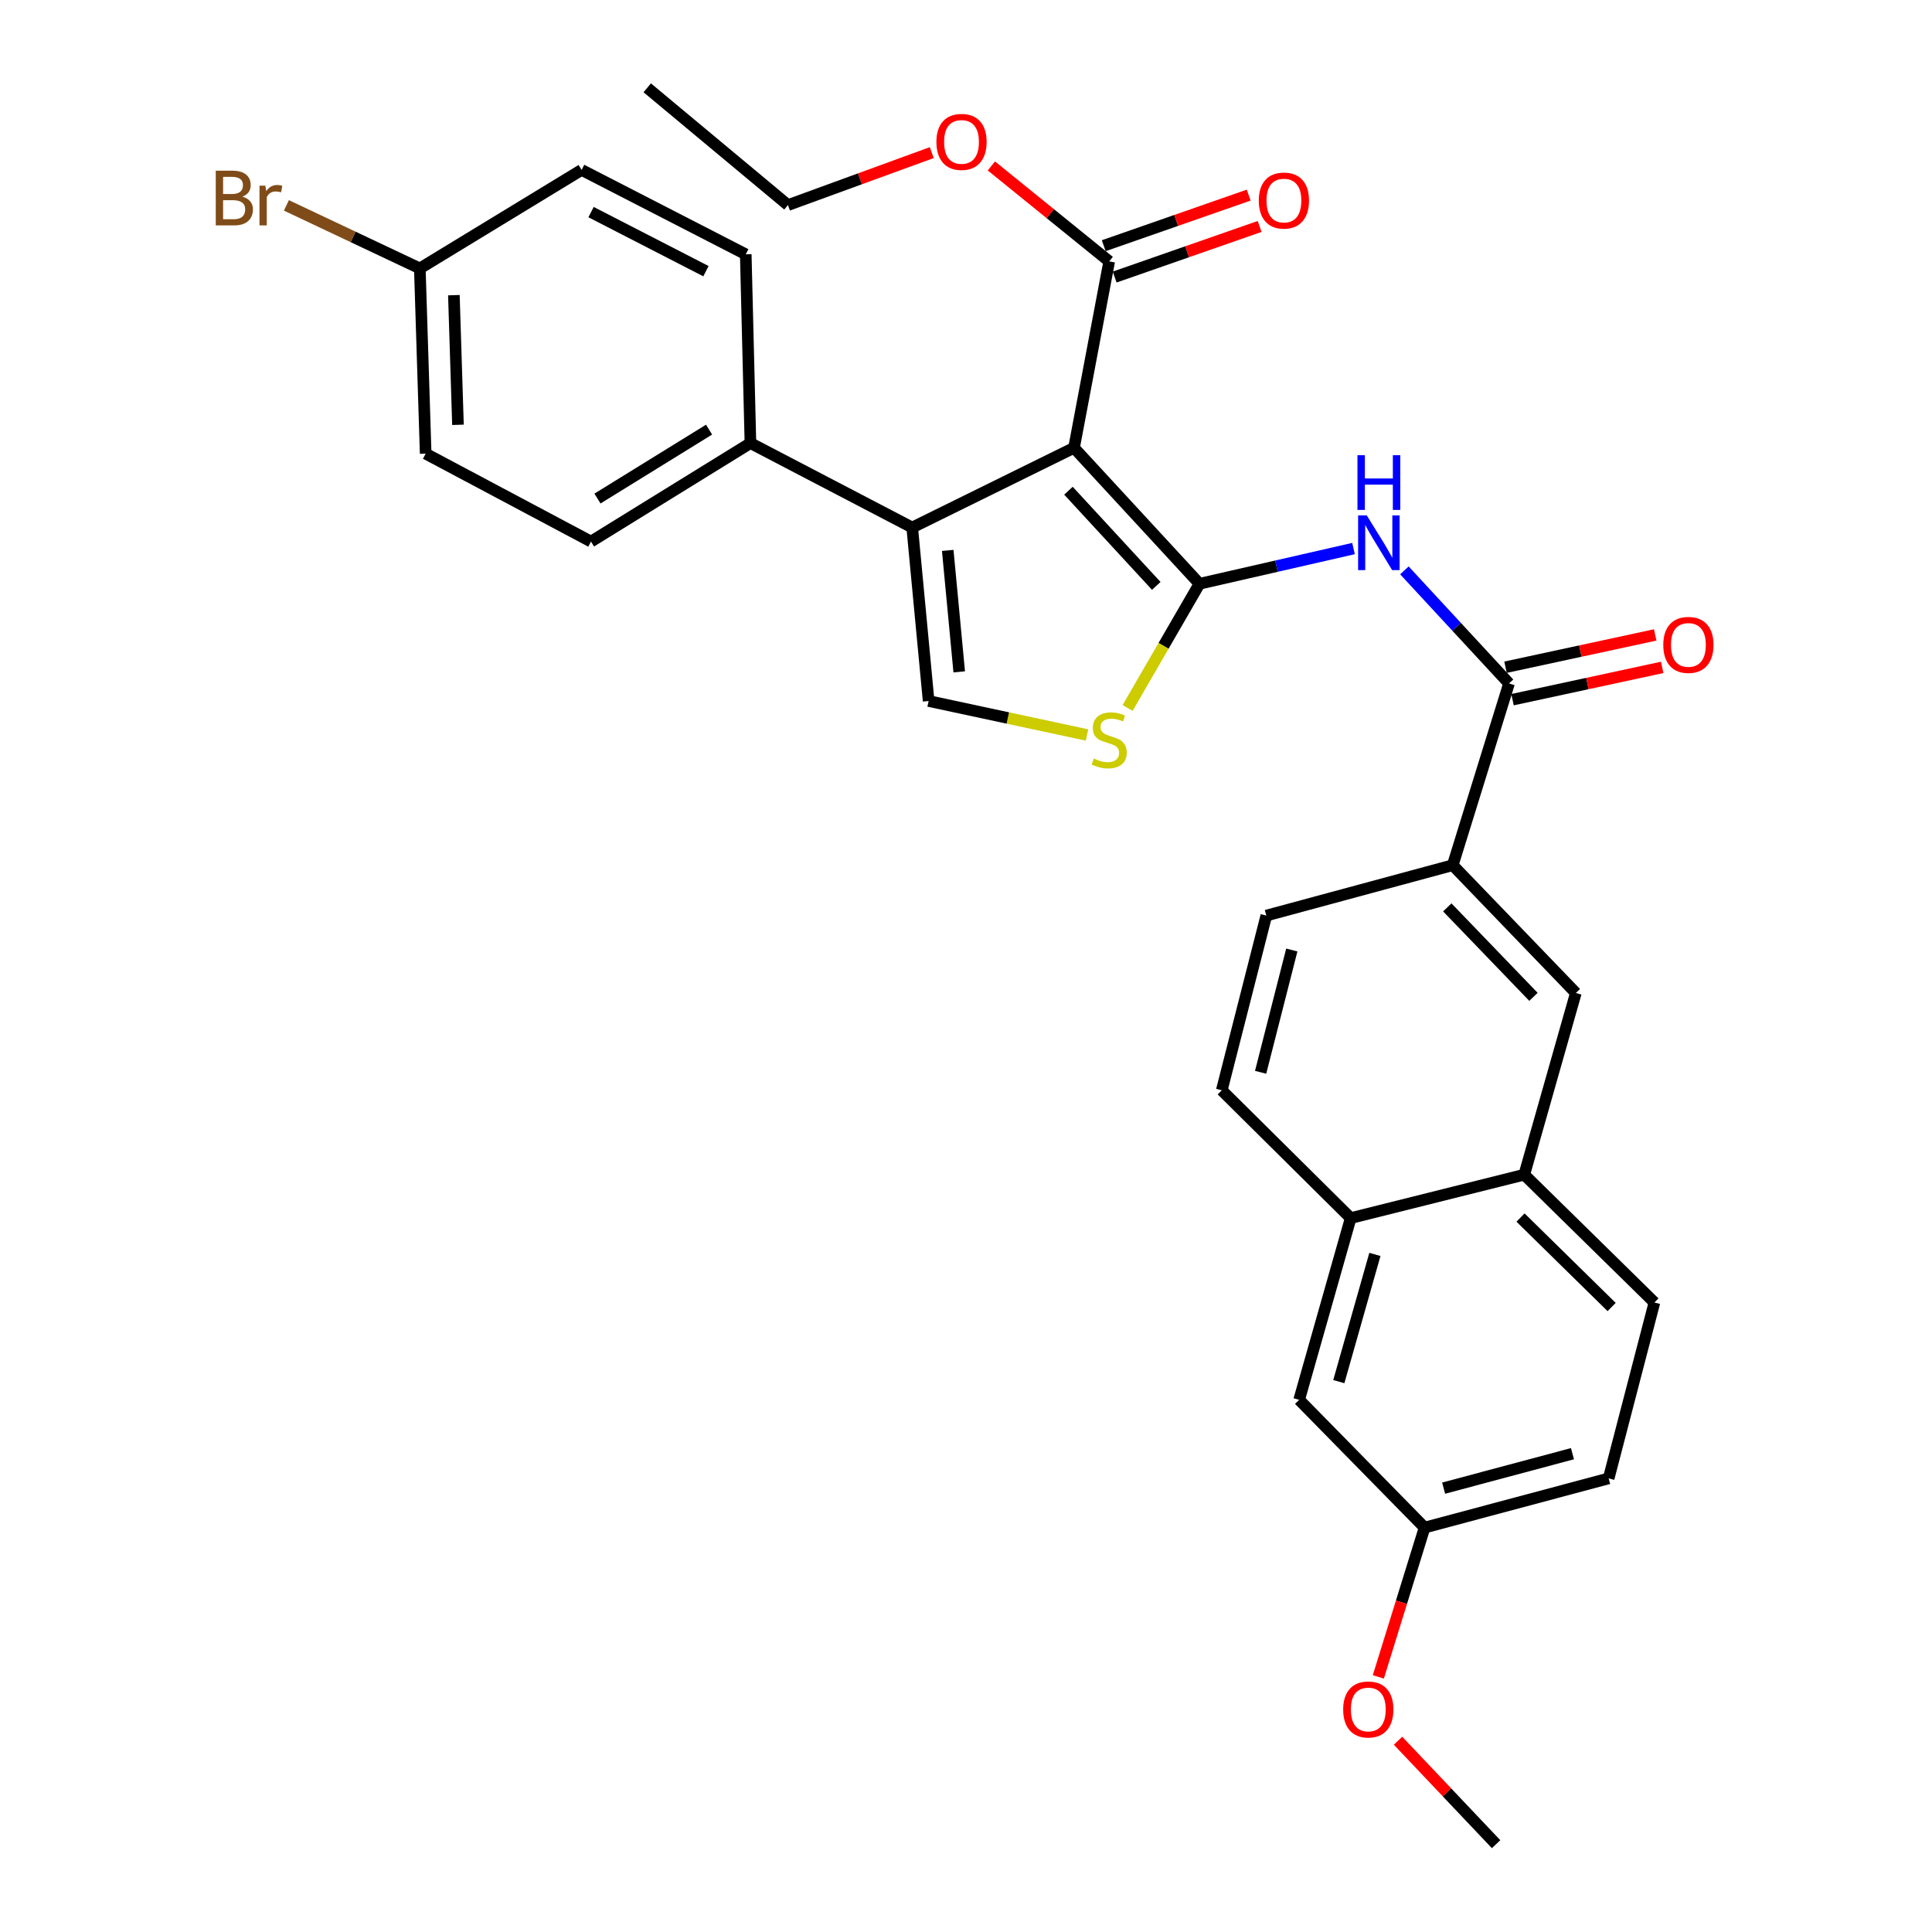 <?xml version='1.0' encoding='iso-8859-1'?>
<svg version='1.1' baseProfile='full'
              xmlns='http://www.w3.org/2000/svg'
                      xmlns:rdkit='http://www.rdkit.org/xml'
                      xmlns:xlink='http://www.w3.org/1999/xlink'
                  xml:space='preserve'
width='1000px' height='1000px' viewBox='0 0 1000 1000'>
<!-- END OF HEADER -->
<rect style='opacity:1.0;fill:#FFFFFF;stroke:none' width='1000' height='1000' x='0' y='0'> </rect>
<path class='bond-0' d='M 620.853,302.16 L 555.915,231.781' style='fill:none;fill-rule:evenodd;stroke:#000000;stroke-width:6px;stroke-linecap:butt;stroke-linejoin:miter;stroke-opacity:1' />
<path class='bond-0' d='M 598.482,303.256 L 553.026,253.991' style='fill:none;fill-rule:evenodd;stroke:#000000;stroke-width:6px;stroke-linecap:butt;stroke-linejoin:miter;stroke-opacity:1' />
<path class='bond-2' d='M 620.853,302.16 L 660.714,293.044' style='fill:none;fill-rule:evenodd;stroke:#000000;stroke-width:6px;stroke-linecap:butt;stroke-linejoin:miter;stroke-opacity:1' />
<path class='bond-2' d='M 660.714,293.044 L 700.575,283.929' style='fill:none;fill-rule:evenodd;stroke:#0000FF;stroke-width:6px;stroke-linecap:butt;stroke-linejoin:miter;stroke-opacity:1' />
<path class='bond-3' d='M 620.853,302.16 L 602.249,334.298' style='fill:none;fill-rule:evenodd;stroke:#000000;stroke-width:6px;stroke-linecap:butt;stroke-linejoin:miter;stroke-opacity:1' />
<path class='bond-3' d='M 602.249,334.298 L 583.645,366.437' style='fill:none;fill-rule:evenodd;stroke:#CCCC00;stroke-width:6px;stroke-linecap:butt;stroke-linejoin:miter;stroke-opacity:1' />
<path class='bond-1' d='M 555.915,231.781 L 472.16,273.042' style='fill:none;fill-rule:evenodd;stroke:#000000;stroke-width:6px;stroke-linecap:butt;stroke-linejoin:miter;stroke-opacity:1' />
<path class='bond-6' d='M 555.915,231.781 L 574.121,135.291' style='fill:none;fill-rule:evenodd;stroke:#000000;stroke-width:6px;stroke-linecap:butt;stroke-linejoin:miter;stroke-opacity:1' />
<path class='bond-8' d='M 472.16,273.042 L 388.425,229.346' style='fill:none;fill-rule:evenodd;stroke:#000000;stroke-width:6px;stroke-linecap:butt;stroke-linejoin:miter;stroke-opacity:1' />
<path class='bond-31' d='M 472.16,273.042 L 480.657,362.84' style='fill:none;fill-rule:evenodd;stroke:#000000;stroke-width:6px;stroke-linecap:butt;stroke-linejoin:miter;stroke-opacity:1' />
<path class='bond-31' d='M 490.543,284.893 L 496.49,347.752' style='fill:none;fill-rule:evenodd;stroke:#000000;stroke-width:6px;stroke-linecap:butt;stroke-linejoin:miter;stroke-opacity:1' />
<path class='bond-5' d='M 726.916,295.218 L 753.992,324.485' style='fill:none;fill-rule:evenodd;stroke:#0000FF;stroke-width:6px;stroke-linecap:butt;stroke-linejoin:miter;stroke-opacity:1' />
<path class='bond-5' d='M 753.992,324.485 L 781.068,353.752' style='fill:none;fill-rule:evenodd;stroke:#000000;stroke-width:6px;stroke-linecap:butt;stroke-linejoin:miter;stroke-opacity:1' />
<path class='bond-4' d='M 562.651,380.428 L 521.654,371.634' style='fill:none;fill-rule:evenodd;stroke:#CCCC00;stroke-width:6px;stroke-linecap:butt;stroke-linejoin:miter;stroke-opacity:1' />
<path class='bond-4' d='M 521.654,371.634 L 480.657,362.84' style='fill:none;fill-rule:evenodd;stroke:#000000;stroke-width:6px;stroke-linecap:butt;stroke-linejoin:miter;stroke-opacity:1' />
<path class='bond-7' d='M 781.068,353.752 L 751.931,447.817' style='fill:none;fill-rule:evenodd;stroke:#000000;stroke-width:6px;stroke-linecap:butt;stroke-linejoin:miter;stroke-opacity:1' />
<path class='bond-12' d='M 782.88,362.15 L 821.615,353.794' style='fill:none;fill-rule:evenodd;stroke:#000000;stroke-width:6px;stroke-linecap:butt;stroke-linejoin:miter;stroke-opacity:1' />
<path class='bond-12' d='M 821.615,353.794 L 860.349,345.438' style='fill:none;fill-rule:evenodd;stroke:#FF0000;stroke-width:6px;stroke-linecap:butt;stroke-linejoin:miter;stroke-opacity:1' />
<path class='bond-12' d='M 779.256,345.353 L 817.991,336.996' style='fill:none;fill-rule:evenodd;stroke:#000000;stroke-width:6px;stroke-linecap:butt;stroke-linejoin:miter;stroke-opacity:1' />
<path class='bond-12' d='M 817.991,336.996 L 856.725,328.64' style='fill:none;fill-rule:evenodd;stroke:#FF0000;stroke-width:6px;stroke-linecap:butt;stroke-linejoin:miter;stroke-opacity:1' />
<path class='bond-13' d='M 576.952,143.403 L 614.469,130.308' style='fill:none;fill-rule:evenodd;stroke:#000000;stroke-width:6px;stroke-linecap:butt;stroke-linejoin:miter;stroke-opacity:1' />
<path class='bond-13' d='M 614.469,130.308 L 651.986,117.214' style='fill:none;fill-rule:evenodd;stroke:#FF0000;stroke-width:6px;stroke-linecap:butt;stroke-linejoin:miter;stroke-opacity:1' />
<path class='bond-13' d='M 571.289,127.178 L 608.806,114.084' style='fill:none;fill-rule:evenodd;stroke:#000000;stroke-width:6px;stroke-linecap:butt;stroke-linejoin:miter;stroke-opacity:1' />
<path class='bond-13' d='M 608.806,114.084 L 646.323,100.989' style='fill:none;fill-rule:evenodd;stroke:#FF0000;stroke-width:6px;stroke-linecap:butt;stroke-linejoin:miter;stroke-opacity:1' />
<path class='bond-21' d='M 574.121,135.291 L 543.63,110.591' style='fill:none;fill-rule:evenodd;stroke:#000000;stroke-width:6px;stroke-linecap:butt;stroke-linejoin:miter;stroke-opacity:1' />
<path class='bond-21' d='M 543.63,110.591 L 513.138,85.892' style='fill:none;fill-rule:evenodd;stroke:#FF0000;stroke-width:6px;stroke-linecap:butt;stroke-linejoin:miter;stroke-opacity:1' />
<path class='bond-9' d='M 751.931,447.817 L 815.657,513.967' style='fill:none;fill-rule:evenodd;stroke:#000000;stroke-width:6px;stroke-linecap:butt;stroke-linejoin:miter;stroke-opacity:1' />
<path class='bond-9' d='M 749.114,469.662 L 793.722,515.967' style='fill:none;fill-rule:evenodd;stroke:#000000;stroke-width:6px;stroke-linecap:butt;stroke-linejoin:miter;stroke-opacity:1' />
<path class='bond-15' d='M 751.931,447.817 L 655.441,473.908' style='fill:none;fill-rule:evenodd;stroke:#000000;stroke-width:6px;stroke-linecap:butt;stroke-linejoin:miter;stroke-opacity:1' />
<path class='bond-18' d='M 388.425,229.346 L 305.902,280.317' style='fill:none;fill-rule:evenodd;stroke:#000000;stroke-width:6px;stroke-linecap:butt;stroke-linejoin:miter;stroke-opacity:1' />
<path class='bond-18' d='M 367.016,222.372 L 309.25,258.051' style='fill:none;fill-rule:evenodd;stroke:#000000;stroke-width:6px;stroke-linecap:butt;stroke-linejoin:miter;stroke-opacity:1' />
<path class='bond-19' d='M 388.425,229.346 L 386,131.634' style='fill:none;fill-rule:evenodd;stroke:#000000;stroke-width:6px;stroke-linecap:butt;stroke-linejoin:miter;stroke-opacity:1' />
<path class='bond-10' d='M 815.657,513.967 L 788.954,608.013' style='fill:none;fill-rule:evenodd;stroke:#000000;stroke-width:6px;stroke-linecap:butt;stroke-linejoin:miter;stroke-opacity:1' />
<path class='bond-17' d='M 788.954,608.013 L 856.326,674.173' style='fill:none;fill-rule:evenodd;stroke:#000000;stroke-width:6px;stroke-linecap:butt;stroke-linejoin:miter;stroke-opacity:1' />
<path class='bond-17' d='M 787.019,630.198 L 834.18,676.51' style='fill:none;fill-rule:evenodd;stroke:#000000;stroke-width:6px;stroke-linecap:butt;stroke-linejoin:miter;stroke-opacity:1' />
<path class='bond-33' d='M 788.954,608.013 L 699.118,630.487' style='fill:none;fill-rule:evenodd;stroke:#000000;stroke-width:6px;stroke-linecap:butt;stroke-linejoin:miter;stroke-opacity:1' />
<path class='bond-11' d='M 699.118,630.487 L 632.385,564.336' style='fill:none;fill-rule:evenodd;stroke:#000000;stroke-width:6px;stroke-linecap:butt;stroke-linejoin:miter;stroke-opacity:1' />
<path class='bond-14' d='M 699.118,630.487 L 672.434,724.542' style='fill:none;fill-rule:evenodd;stroke:#000000;stroke-width:6px;stroke-linecap:butt;stroke-linejoin:miter;stroke-opacity:1' />
<path class='bond-14' d='M 711.647,649.285 L 692.969,715.124' style='fill:none;fill-rule:evenodd;stroke:#000000;stroke-width:6px;stroke-linecap:butt;stroke-linejoin:miter;stroke-opacity:1' />
<path class='bond-20' d='M 672.434,724.542 L 737.363,790.683' style='fill:none;fill-rule:evenodd;stroke:#000000;stroke-width:6px;stroke-linecap:butt;stroke-linejoin:miter;stroke-opacity:1' />
<path class='bond-16' d='M 655.441,473.908 L 632.385,564.336' style='fill:none;fill-rule:evenodd;stroke:#000000;stroke-width:6px;stroke-linecap:butt;stroke-linejoin:miter;stroke-opacity:1' />
<path class='bond-16' d='M 668.634,491.718 L 652.495,555.018' style='fill:none;fill-rule:evenodd;stroke:#000000;stroke-width:6px;stroke-linecap:butt;stroke-linejoin:miter;stroke-opacity:1' />
<path class='bond-23' d='M 856.326,674.173 L 832.64,765.212' style='fill:none;fill-rule:evenodd;stroke:#000000;stroke-width:6px;stroke-linecap:butt;stroke-linejoin:miter;stroke-opacity:1' />
<path class='bond-24' d='M 305.902,280.317 L 220.323,234.807' style='fill:none;fill-rule:evenodd;stroke:#000000;stroke-width:6px;stroke-linecap:butt;stroke-linejoin:miter;stroke-opacity:1' />
<path class='bond-25' d='M 386,131.634 L 301.042,87.948' style='fill:none;fill-rule:evenodd;stroke:#000000;stroke-width:6px;stroke-linecap:butt;stroke-linejoin:miter;stroke-opacity:1' />
<path class='bond-25' d='M 365.398,140.363 L 305.927,109.783' style='fill:none;fill-rule:evenodd;stroke:#000000;stroke-width:6px;stroke-linecap:butt;stroke-linejoin:miter;stroke-opacity:1' />
<path class='bond-27' d='M 737.363,790.683 L 725.394,829.32' style='fill:none;fill-rule:evenodd;stroke:#000000;stroke-width:6px;stroke-linecap:butt;stroke-linejoin:miter;stroke-opacity:1' />
<path class='bond-27' d='M 725.394,829.32 L 713.424,867.957' style='fill:none;fill-rule:evenodd;stroke:#FF0000;stroke-width:6px;stroke-linecap:butt;stroke-linejoin:miter;stroke-opacity:1' />
<path class='bond-34' d='M 737.363,790.683 L 832.64,765.212' style='fill:none;fill-rule:evenodd;stroke:#000000;stroke-width:6px;stroke-linecap:butt;stroke-linejoin:miter;stroke-opacity:1' />
<path class='bond-34' d='M 747.216,770.261 L 813.911,752.431' style='fill:none;fill-rule:evenodd;stroke:#000000;stroke-width:6px;stroke-linecap:butt;stroke-linejoin:miter;stroke-opacity:1' />
<path class='bond-28' d='M 482.288,78.986 L 445.066,92.57' style='fill:none;fill-rule:evenodd;stroke:#FF0000;stroke-width:6px;stroke-linecap:butt;stroke-linejoin:miter;stroke-opacity:1' />
<path class='bond-28' d='M 445.066,92.57 L 407.843,106.154' style='fill:none;fill-rule:evenodd;stroke:#000000;stroke-width:6px;stroke-linecap:butt;stroke-linejoin:miter;stroke-opacity:1' />
<path class='bond-22' d='M 217.297,138.937 L 301.042,87.948' style='fill:none;fill-rule:evenodd;stroke:#000000;stroke-width:6px;stroke-linecap:butt;stroke-linejoin:miter;stroke-opacity:1' />
<path class='bond-26' d='M 217.297,138.937 L 182.772,122.62' style='fill:none;fill-rule:evenodd;stroke:#000000;stroke-width:6px;stroke-linecap:butt;stroke-linejoin:miter;stroke-opacity:1' />
<path class='bond-26' d='M 182.772,122.62 L 148.247,106.303' style='fill:none;fill-rule:evenodd;stroke:#7F4C19;stroke-width:6px;stroke-linecap:butt;stroke-linejoin:miter;stroke-opacity:1' />
<path class='bond-32' d='M 217.297,138.937 L 220.323,234.807' style='fill:none;fill-rule:evenodd;stroke:#000000;stroke-width:6px;stroke-linecap:butt;stroke-linejoin:miter;stroke-opacity:1' />
<path class='bond-32' d='M 234.927,152.776 L 237.045,219.884' style='fill:none;fill-rule:evenodd;stroke:#000000;stroke-width:6px;stroke-linecap:butt;stroke-linejoin:miter;stroke-opacity:1' />
<path class='bond-29' d='M 723.63,900.995 L 749.003,927.77' style='fill:none;fill-rule:evenodd;stroke:#FF0000;stroke-width:6px;stroke-linecap:butt;stroke-linejoin:miter;stroke-opacity:1' />
<path class='bond-29' d='M 749.003,927.77 L 774.376,954.545' style='fill:none;fill-rule:evenodd;stroke:#000000;stroke-width:6px;stroke-linecap:butt;stroke-linejoin:miter;stroke-opacity:1' />
<path class='bond-30' d='M 407.843,106.154 L 335.01,45.455' style='fill:none;fill-rule:evenodd;stroke:#000000;stroke-width:6px;stroke-linecap:butt;stroke-linejoin:miter;stroke-opacity:1' />
<path  class='atom-3' d='M 707.436 266.768
L 716.716 281.768
Q 717.636 283.248, 719.116 285.928
Q 720.596 288.608, 720.676 288.768
L 720.676 266.768
L 724.436 266.768
L 724.436 295.088
L 720.556 295.088
L 710.596 278.688
Q 709.436 276.768, 708.196 274.568
Q 706.996 272.368, 706.636 271.688
L 706.636 295.088
L 702.956 295.088
L 702.956 266.768
L 707.436 266.768
' fill='#0000FF'/>
<path  class='atom-3' d='M 702.616 235.616
L 706.456 235.616
L 706.456 247.656
L 720.936 247.656
L 720.936 235.616
L 724.776 235.616
L 724.776 263.936
L 720.936 263.936
L 720.936 250.856
L 706.456 250.856
L 706.456 263.936
L 702.616 263.936
L 702.616 235.616
' fill='#0000FF'/>
<path  class='atom-4' d='M 566.121 392.609
Q 566.441 392.729, 567.761 393.289
Q 569.081 393.849, 570.521 394.209
Q 572.001 394.529, 573.441 394.529
Q 576.121 394.529, 577.681 393.249
Q 579.241 391.929, 579.241 389.649
Q 579.241 388.089, 578.441 387.129
Q 577.681 386.169, 576.481 385.649
Q 575.281 385.129, 573.281 384.529
Q 570.761 383.769, 569.241 383.049
Q 567.761 382.329, 566.681 380.809
Q 565.641 379.289, 565.641 376.729
Q 565.641 373.169, 568.041 370.969
Q 570.481 368.769, 575.281 368.769
Q 578.561 368.769, 582.281 370.329
L 581.361 373.409
Q 577.961 372.009, 575.401 372.009
Q 572.641 372.009, 571.121 373.169
Q 569.601 374.289, 569.641 376.249
Q 569.641 377.769, 570.401 378.689
Q 571.201 379.609, 572.321 380.129
Q 573.481 380.649, 575.401 381.249
Q 577.961 382.049, 579.481 382.849
Q 581.001 383.649, 582.081 385.289
Q 583.201 386.889, 583.201 389.649
Q 583.201 393.569, 580.561 395.689
Q 577.961 397.769, 573.601 397.769
Q 571.081 397.769, 569.161 397.209
Q 567.281 396.689, 565.041 395.769
L 566.121 392.609
' fill='#CCCC00'/>
<path  class='atom-13' d='M 860.912 333.802
Q 860.912 327.002, 864.272 323.202
Q 867.632 319.402, 873.912 319.402
Q 880.192 319.402, 883.552 323.202
Q 886.912 327.002, 886.912 333.802
Q 886.912 340.682, 883.512 344.602
Q 880.112 348.482, 873.912 348.482
Q 867.672 348.482, 864.272 344.602
Q 860.912 340.722, 860.912 333.802
M 873.912 345.282
Q 878.232 345.282, 880.552 342.402
Q 882.912 339.482, 882.912 333.802
Q 882.912 328.242, 880.552 325.442
Q 878.232 322.602, 873.912 322.602
Q 869.592 322.602, 867.232 325.402
Q 864.912 328.202, 864.912 333.802
Q 864.912 339.522, 867.232 342.402
Q 869.592 345.282, 873.912 345.282
' fill='#FF0000'/>
<path  class='atom-14' d='M 651.549 103.809
Q 651.549 97.009, 654.909 93.209
Q 658.269 89.409, 664.549 89.409
Q 670.829 89.409, 674.189 93.209
Q 677.549 97.009, 677.549 103.809
Q 677.549 110.689, 674.149 114.609
Q 670.749 118.489, 664.549 118.489
Q 658.309 118.489, 654.909 114.609
Q 651.549 110.729, 651.549 103.809
M 664.549 115.289
Q 668.869 115.289, 671.189 112.409
Q 673.549 109.489, 673.549 103.809
Q 673.549 98.249, 671.189 95.449
Q 668.869 92.609, 664.549 92.609
Q 660.229 92.609, 657.869 95.409
Q 655.549 98.209, 655.549 103.809
Q 655.549 109.529, 657.869 112.409
Q 660.229 115.289, 664.549 115.289
' fill='#FF0000'/>
<path  class='atom-22' d='M 484.679 73.45
Q 484.679 66.65, 488.039 62.85
Q 491.399 59.05, 497.679 59.05
Q 503.959 59.05, 507.319 62.85
Q 510.679 66.65, 510.679 73.45
Q 510.679 80.33, 507.279 84.25
Q 503.879 88.13, 497.679 88.13
Q 491.439 88.13, 488.039 84.25
Q 484.679 80.37, 484.679 73.45
M 497.679 84.93
Q 501.999 84.93, 504.319 82.05
Q 506.679 79.13, 506.679 73.45
Q 506.679 67.89, 504.319 65.09
Q 501.999 62.25, 497.679 62.25
Q 493.359 62.25, 490.999 65.05
Q 488.679 67.85, 488.679 73.45
Q 488.679 79.17, 490.999 82.05
Q 493.359 84.93, 497.679 84.93
' fill='#FF0000'/>
<path  class='atom-27' d='M 125.436 101.787
Q 128.156 102.547, 129.516 104.227
Q 130.916 105.867, 130.916 108.307
Q 130.916 112.227, 128.396 114.467
Q 125.916 116.667, 121.196 116.667
L 111.676 116.667
L 111.676 88.347
L 120.036 88.347
Q 124.876 88.347, 127.316 90.307
Q 129.756 92.267, 129.756 95.867
Q 129.756 100.147, 125.436 101.787
M 115.476 91.547
L 115.476 100.427
L 120.036 100.427
Q 122.836 100.427, 124.276 99.307
Q 125.756 98.147, 125.756 95.867
Q 125.756 91.547, 120.036 91.547
L 115.476 91.547
M 121.196 113.467
Q 123.956 113.467, 125.436 112.147
Q 126.916 110.827, 126.916 108.307
Q 126.916 105.987, 125.276 104.827
Q 123.676 103.627, 120.596 103.627
L 115.476 103.627
L 115.476 113.467
L 121.196 113.467
' fill='#7F4C19'/>
<path  class='atom-27' d='M 137.356 96.107
L 137.796 98.947
Q 139.956 95.747, 143.476 95.747
Q 144.596 95.747, 146.116 96.147
L 145.516 99.507
Q 143.796 99.107, 142.836 99.107
Q 141.156 99.107, 140.036 99.787
Q 138.956 100.427, 138.076 101.987
L 138.076 116.667
L 134.316 116.667
L 134.316 96.107
L 137.356 96.107
' fill='#7F4C19'/>
<path  class='atom-28' d='M 695.226 884.819
Q 695.226 878.019, 698.586 874.219
Q 701.946 870.419, 708.226 870.419
Q 714.506 870.419, 717.866 874.219
Q 721.226 878.019, 721.226 884.819
Q 721.226 891.699, 717.826 895.619
Q 714.426 899.499, 708.226 899.499
Q 701.986 899.499, 698.586 895.619
Q 695.226 891.739, 695.226 884.819
M 708.226 896.299
Q 712.546 896.299, 714.866 893.419
Q 717.226 890.499, 717.226 884.819
Q 717.226 879.259, 714.866 876.459
Q 712.546 873.619, 708.226 873.619
Q 703.906 873.619, 701.546 876.419
Q 699.226 879.219, 699.226 884.819
Q 699.226 890.539, 701.546 893.419
Q 703.906 896.299, 708.226 896.299
' fill='#FF0000'/>
</svg>
